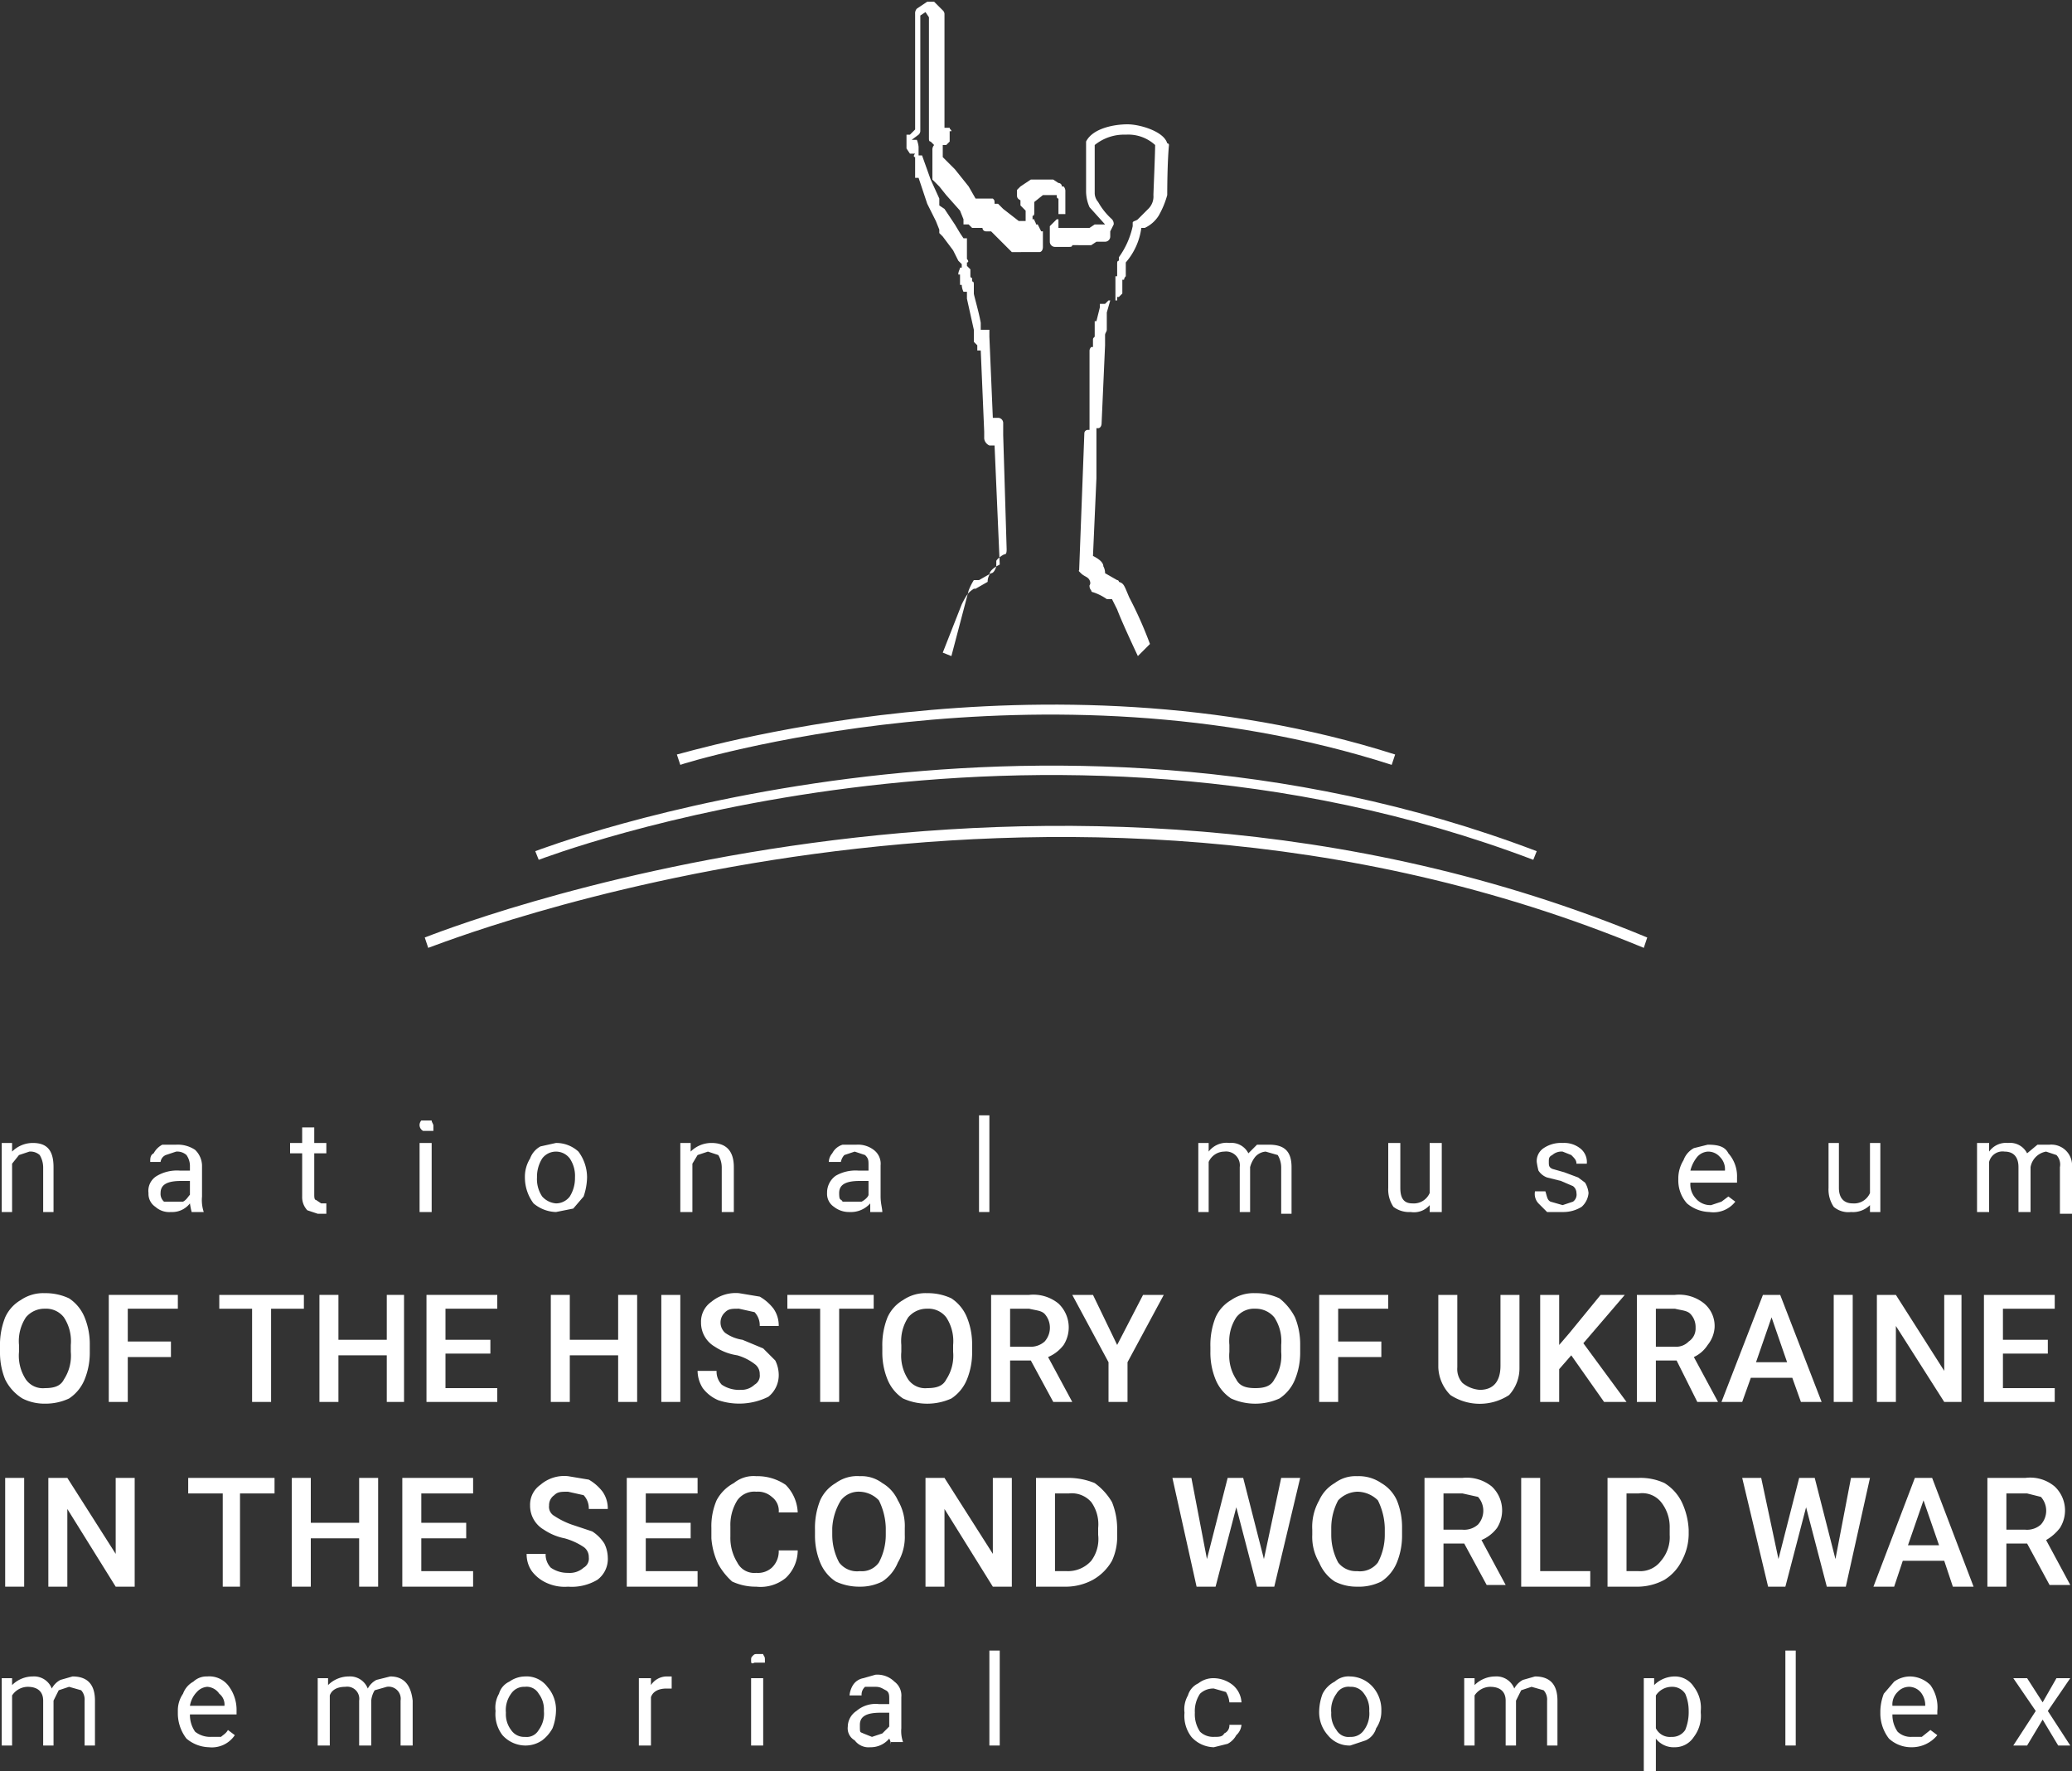 <svg id="Layer_1" data-name="Layer 1" xmlns="http://www.w3.org/2000/svg" viewBox="0 0 120 102.6">
  <rect x="0" y="0" width="120" height="102.6" fill="#333333" stroke="none"/>
  <defs>
    <style>
      .cls-1 {
        fill: #fff;
      }
    </style>
  </defs>
  <title>logo_museum_new_white_eng</title>
  <path class="cls-1" d="M65.9,38s-.9-1.9-1.2-2.7l-.3-.6h-.3a3,3,0,0,0-.8-.4.1.1,0,0,1-.1-.1.4.4,0,0,1-.1-.3h0s.1-.1,0-.3-.3-.2-.5-.4-.1-.1-.1-.2l.3-7.9a.2.2,0,0,1,.2-.2h.1V20.3a.3.3,0,0,1,.1-.2h.1v-.4c0-.1,0-.1.1-.2h0v-.9h.1l.2-.8h0v-.2H64l.2-.2h.4V16h.1v-.7c0-.1,0-.2.1-.2v-.2h0a4.8,4.8,0,0,0,.8-1.8v-.2c0-.1.2-.1.3-.2l.6-.6a1,1,0,0,0,.3-.8c0-.1.1-2.4.1-2.9a2.3,2.3,0,0,0-1.7-.6,2.7,2.7,0,0,0-1.8.6v2.8h0a.8.8,0,0,0,.2.5,3.9,3.9,0,0,0,.8,1,.4.4,0,0,1,.1.3h0l-.2.4v.3a.3.3,0,0,1-.3.3h-.5l-.3.2H62.1c0,.1-.1.1-.2.1h-.8a.3.3,0,0,1-.3-.3V13.1l.2-.2h0l.2-.2h.1v-1h0v-.2c-.1,0-.1-.1-.1-.2h-.8l-.5.4v.6c0,.1,0,.2-.1.2h0v.2h.1c0,.1.1.2.1.3h.1l.2.4h.1v.9c0,.2-.1.3-.2.3H58.6l-1.2-1.2h-.3a.2.2,0,0,1-.2-.2h-.6l-.2-.2h-.3v-.3l-.2-.5-.8-.9h0l-.4-.5-.2-.2-.2-.2V9.5h0V8.7a.4.4,0,0,1,.1-.3h0l-.2-.2c-.1,0-.1-.1-.1-.2V1L53.6.7l-.3.2V7.6a.3.3,0,0,1-.1.2l-.4.3h.3a1.6,1.6,0,0,1,.1.4V9h.2l.5,1.4.5,1.1v.4l.3.2h0l.6.9.3.5.2.3H56v.3h0V15h0c.1.1.1.2,0,.2v.2h0l.2.2v.4a.1.1,0,0,0,.1.1h0v.2c.1,0,.1.1.1.2v.5c0,.1.3,1.1.4,1.7h0v.4h.5v.4l.2,4.7h.3a.3.3,0,0,1,.3.3v.7l.2,6.6c0,.1,0,.3-.1.3s-.5.3-.5.4,0,.3,0,.3-.1.4-.3.4l-.7.4h-.3a3.3,3.3,0,0,0-.3.6L55.1,38l-.5-.2L55.7,35c.3-.6.4-.7.7-.9h.1l.7-.4a.8.8,0,0,1,.1-.4q0-.3.6-.6l-.3-6.9h-.3a.5.5,0,0,1-.3-.4V25l-.2-4.7h-.2V20l-.2-.2v-.7l-.4-1.8v-.4h-.2a1,1,0,0,1-.1-.4h-.1v-.2h0v-.2h0v-.2h-.1c0-.2.1-.3.1-.4h.1v-.2l-.2-.2-.3-.6-.3-.4-.3-.4-.2-.2v-.2l-.2-.5-.5-1-.5-1.5h-.2V9.1c-.1,0-.1-.1,0-.2h-.3l-.2-.3V7.8h.2l.3-.3V.8a.4.4,0,0,1,.1-.3l.6-.4h.4l.5.5a.3.3,0,0,1,.1.2V7.4h.3c0,.1.1.1.1.2H55v.3h0v.3l-.2.2h-.2v.2h0v.5h0l.2.2.5.5.8,1h0l.4.7h1c.1.1.1.1.1.3h.2l.3.3.9.7h.4v-.6l-.3-.3v-.3h0c-.2-.1-.2-.2-.2-.3v-.8h0v-.4h0V11l.2-.2.3-.2.3-.2H61l.3.2a.2.2,0,0,1,.2.2h.1a.4.4,0,0,1,.1.3v.2h0v.9h0v.2h-.4v.8h1.8l.3-.2h.6V13l-.9-1a2.3,2.3,0,0,1-.2-.9V8.2h0c.4-.8,1.7-1,2.4-1s2.1.4,2.3,1.1a.1.1,0,0,1,.1.1c-.1,1.1-.1,2.8-.1,2.9a5.1,5.1,0,0,1-.5,1.2,1.9,1.9,0,0,1-.8.7h-.2a3.8,3.8,0,0,1-.9,2h0v.8a.3.3,0,0,0-.1.2h-.1V17l-.2.2h-.1v.2h-.4l-.2.7v1c0,.1-.1.2-.1.3H64v.6h0l-.2,4.5c0,.2-.1.3-.2.3h-.1v2.9l-.2,4.5q.6.3.6.6a.8.8,0,0,1,.1.4l.7.4a.1.1,0,0,1,.1.1c.3.1.3.2.6.9a23.1,23.1,0,0,1,1.2,2.7Zm-9-18.4Zm-.7-3.3Zm2.7-4.7Zm2.2-.1Zm0-.1Zm-2.2-.1Z"/>
  <path class="cls-1" d="M24.8,54.9l-.2-.6c.3-.1,35.9-14.5,70.8,0l-.2.6C60.5,40.5,25.2,54.8,24.8,54.9Z"/>
  <path class="cls-1" d="M88.8,49.8c-29-11-57.3-.1-57.6,0l-.2-.5c.3-.1,28.8-11.1,58,0Z"/>
  <path class="cls-1" d="M39.4,44.3l-.2-.6c.2,0,21.2-6.5,41.6,0l-.2.6C60.4,37.8,39.6,44.2,39.4,44.3Z"/>
  <g>
    <path class="cls-1" d="M.7,66.2v.5a1.7,1.7,0,0,1,1.2-.5c.8,0,1.2.4,1.2,1.4v2.6H2.5V67.6a1.4,1.4,0,0,0-.2-.7.8.8,0,0,0-.6-.2l-.6.2-.4.5v2.8H.1v-4Z"/>
    <path class="cls-1" d="M11.1,70.2a4.3,4.3,0,0,1-.1-.5,1.3,1.3,0,0,1-1.1.5,1.2,1.2,0,0,1-.9-.3.9.9,0,0,1-.4-.8,1,1,0,0,1,.5-1,2.3,2.3,0,0,1,1.3-.3H11v-.3a1.1,1.1,0,0,0-.2-.6.8.8,0,0,0-.6-.2l-.6.2a.5.5,0,0,0-.3.4H8.7c0-.2,0-.4.2-.5a1.2,1.2,0,0,1,.5-.5h.8a1.8,1.8,0,0,1,1.1.3,1.3,1.3,0,0,1,.4.9v1.8a2.2,2.2,0,0,0,.1.9h-.7ZM10,69.6h.6c.2-.1.3-.3.4-.4v-.8h-.5c-.8,0-1.2.2-1.2.7a.6.6,0,0,0,.2.5Z"/>
    <path class="cls-1" d="M18.2,65.3v.9h.7v.6h-.7v2.4c0,.1,0,.3.1.3l.3.2h.3v.6h-.5l-.6-.2a1.1,1.1,0,0,1-.3-.8V66.8h-.7v-.6h.7v-.9Z"/>
    <path class="cls-1" d="M24.3,65.2a.4.4,0,0,1,.1-.3H25c0,.1.1.2.1.3v.3h-.6A.4.4,0,0,1,24.3,65.2Zm.7,5h-.7v-4H25Z"/>
    <path class="cls-1" d="M30.4,68.2a2,2,0,0,1,.3-1.1,1.3,1.3,0,0,1,.6-.7l.9-.2a1.9,1.9,0,0,1,1.3.5,2.5,2.5,0,0,1,.5,1.5h0a3.6,3.6,0,0,1-.2,1.1l-.6.7-1,.2a2.1,2.1,0,0,1-1.3-.5,2.5,2.5,0,0,1-.5-1.5Zm.7,0a1.8,1.8,0,0,0,.3,1.1,1.2,1.2,0,0,0,.8.4,1,1,0,0,0,.8-.4,2,2,0,0,0,.3-1.1,1.8,1.8,0,0,0-.3-1.1,1,1,0,0,0-1.6,0A2,2,0,0,0,31.1,68.2Z"/>
    <path class="cls-1" d="M40,66.2v.5a1.7,1.7,0,0,1,1.2-.5c.8,0,1.3.4,1.3,1.4v2.6h-.7V67.6a1.4,1.4,0,0,0-.2-.7l-.6-.2-.6.2-.3.5v2.8h-.7v-4Z"/>
    <path class="cls-1" d="M50.4,70.2v-.5a1.5,1.5,0,0,1-1.2.5,1.4,1.4,0,0,1-.9-.3.9.9,0,0,1-.4-.8,1.2,1.2,0,0,1,.5-1,2.3,2.3,0,0,1,1.3-.3h.6v-.3c0-.3,0-.4-.2-.6l-.6-.2-.6.2a.8.8,0,0,0-.2.4H48a.8.8,0,0,1,.2-.5,1,1,0,0,1,.6-.5h.8a1.5,1.5,0,0,1,1,.3,1,1,0,0,1,.4.9v1.8c0,.4.1.7.1.9h-.7Zm-1.1-.6h.6c.2-.1.4-.3.4-.4v-.8h-.5c-.8,0-1.2.2-1.2.7s.1.3.2.5Z"/>
    <path class="cls-1" d="M57.3,70.2h-.6V64.6h.6Z"/>
    <path class="cls-1" d="M70,66.2v.5a1.3,1.3,0,0,1,1.2-.5,1.1,1.1,0,0,1,1.1.6l.5-.5h.7c.9,0,1.3.4,1.3,1.3v2.7h-.6V67.6a1.4,1.4,0,0,0-.2-.7l-.7-.2a.9.9,0,0,0-.6.3,1.6,1.6,0,0,0-.3.6v2.6h-.6V67.6a.8.8,0,0,0-.9-.9,1,1,0,0,0-.9.6v2.9h-.6v-4Z"/>
    <path class="cls-1" d="M82.8,69.8a1.2,1.2,0,0,1-1.1.4,1.5,1.5,0,0,1-1-.3,1.8,1.8,0,0,1-.3-1.1V66.2h.7v2.6c0,.6.2.9.7.9a1,1,0,0,0,1-.6V66.2h.7v4h-.7Z"/>
    <path class="cls-1" d="M91.3,69.1a.5.5,0,0,0-.2-.4l-.7-.3-.8-.2a1,1,0,0,1-.5-.4,4.3,4.3,0,0,1-.1-.5.9.9,0,0,1,.4-.8,1.8,1.8,0,0,1,1.1-.3,1.5,1.5,0,0,1,1,.3,1,1,0,0,1,.4.9h-.6c0-.2-.1-.3-.3-.5l-.5-.2a.8.8,0,0,0-.6.2c-.2.1-.2.2-.2.4s0,.3.2.4l.7.2.8.3.4.3a1.4,1.4,0,0,1,.2.6,1.2,1.2,0,0,1-.4.8,2,2,0,0,1-1.1.3h-.9l-.5-.5a.8.8,0,0,1-.2-.7h.6c.1.3.1.5.3.6l.7.2.6-.2A.5.5,0,0,0,91.3,69.1Z"/>
    <path class="cls-1" d="M99,70.2a2.1,2.1,0,0,1-1.3-.5,2,2,0,0,1-.5-1.4h0a2,2,0,0,1,.3-1.1,1.3,1.3,0,0,1,.6-.7l.8-.2c.6,0,1,.1,1.2.5a2,2,0,0,1,.5,1.4v.3H97.9a1.2,1.2,0,0,0,.3.9,1.1,1.1,0,0,0,.9.4l.6-.2.4-.3.4.3A1.6,1.6,0,0,1,99,70.2Zm-.1-3.5a.9.9,0,0,0-.6.3,2,2,0,0,0-.4.8h2a1,1,0,0,0-.3-.8A.9.9,0,0,0,98.9,66.7Z"/>
    <path class="cls-1" d="M108.3,69.8a1.4,1.4,0,0,1-1.1.4,1.3,1.3,0,0,1-1-.3,1.8,1.8,0,0,1-.3-1.1V66.2h.6v2.6c0,.6.3.9.8.9a1,1,0,0,0,1-.6V66.2h.6v4h-.6Z"/>
    <path class="cls-1" d="M115.2,66.2v.5a1.2,1.2,0,0,1,1.1-.5,1.1,1.1,0,0,1,1.1.6l.6-.5h.7a1.2,1.2,0,0,1,1.3,1.3v2.7h-.7V67.6a.8.8,0,0,0-.2-.7l-.6-.2a1.1,1.1,0,0,0-.9.9v2.6h-.7V67.6c0-.6-.3-.9-.8-.9a.8.8,0,0,0-.9.6v2.9h-.7v-4Z"/>
    <path class="cls-1" d="M5.2,78.3a4.1,4.1,0,0,1-.3,1.6A2.4,2.4,0,0,1,4,81a3.2,3.2,0,0,1-1.4.3A2.8,2.8,0,0,1,1.3,81a2.7,2.7,0,0,1-1-1.1A4.1,4.1,0,0,1,0,78.3V78a4.3,4.3,0,0,1,.3-1.7,2.2,2.2,0,0,1,.9-1,2.3,2.3,0,0,1,1.4-.4,3.2,3.2,0,0,1,1.4.3,2.4,2.4,0,0,1,.9,1.1,4.1,4.1,0,0,1,.3,1.6Zm-1.1-.4a2.5,2.5,0,0,0-.4-1.6,1.3,1.3,0,0,0-1.1-.5,1.4,1.4,0,0,0-1.1.5,2.5,2.5,0,0,0-.4,1.6v.4a2.5,2.5,0,0,0,.4,1.6,1.2,1.2,0,0,0,1.1.5c.5,0,.9-.1,1.1-.5a2.5,2.5,0,0,0,.4-1.6Z"/>
    <path class="cls-1" d="M9.9,78.6H7.4v2.6H6.3V75h4v.8H7.4v1.9H9.9Z"/>
    <path class="cls-1" d="M17.6,75.8H15.7v5.4H14.6V75.8H12.7V75h4.9Z"/>
    <path class="cls-1" d="M23.4,81.2h-1V78.5H19.6v2.7H18.5V75h1.1v2.6h2.8V75h1Z"/>
    <path class="cls-1" d="M28.4,78.4H25.8v2h3v.8H24.7V75h4.1v.8h-3v1.8h2.6Z"/>
    <path class="cls-1" d="M36.9,81.2H35.8V78.5H33v2.7H31.9V75H33v2.6h2.8V75h1.1Z"/>
    <path class="cls-1" d="M39.4,81.2H38.3V75h1.1Z"/>
    <path class="cls-1" d="M44,79.6a.7.7,0,0,0-.3-.6,3,3,0,0,0-1-.5,3.2,3.2,0,0,1-1.3-.5,1.6,1.6,0,0,1-.8-1.4,1.4,1.4,0,0,1,.6-1.2,2.2,2.2,0,0,1,1.6-.5l1.2.2a2.7,2.7,0,0,1,.8.7,1.7,1.7,0,0,1,.3,1H44a1.1,1.1,0,0,0-.3-.8l-.9-.2c-.4,0-.6,0-.8.2a.8.8,0,0,0,0,1.2,2.3,2.3,0,0,0,1,.4l1.2.5.7.7a1.9,1.9,0,0,1,.2.8,1.6,1.6,0,0,1-.6,1.3,3.8,3.8,0,0,1-2.9.2,2.2,2.2,0,0,1-.9-.7,1.9,1.9,0,0,1-.3-1h1.1a1.1,1.1,0,0,0,.3.8,1.8,1.8,0,0,0,1.1.3,1.1,1.1,0,0,0,.8-.3A.6.6,0,0,0,44,79.6Z"/>
    <path class="cls-1" d="M50.6,75.8h-2v5.4H47.5V75.8H45.6V75h5Z"/>
    <path class="cls-1" d="M56.3,78.3a4.1,4.1,0,0,1-.3,1.6,2.4,2.4,0,0,1-.9,1.1,3.4,3.4,0,0,1-2.8,0,2.4,2.4,0,0,1-.9-1.1,4.1,4.1,0,0,1-.3-1.6V78a4.3,4.3,0,0,1,.3-1.7,2.2,2.2,0,0,1,.9-1,2.3,2.3,0,0,1,1.4-.4,3.2,3.2,0,0,1,1.4.3,2.4,2.4,0,0,1,.9,1.1,4.1,4.1,0,0,1,.3,1.6Zm-1.1-.4a2.5,2.5,0,0,0-.4-1.6,1.3,1.3,0,0,0-1.1-.5,1.4,1.4,0,0,0-1.1.5,2.5,2.5,0,0,0-.4,1.6v.4a2.5,2.5,0,0,0,.4,1.6,1.2,1.2,0,0,0,1.1.5c.5,0,.9-.1,1.1-.5a2.5,2.5,0,0,0,.4-1.6Z"/>
    <path class="cls-1" d="M59.7,78.8H58.5v2.4H57.4V75h2.2a2.3,2.3,0,0,1,1.7.5,1.9,1.9,0,0,1,.3,2.4,2.2,2.2,0,0,1-.9.7l1.4,2.6H61ZM58.5,78h1.1a1.2,1.2,0,0,0,.9-.3,1.2,1.2,0,0,0,0-1.6c-.2-.2-.5-.2-.9-.3H58.5Z"/>
    <path class="cls-1" d="M64.7,77.9,66.2,75h1.2l-2.1,3.9v2.3H64.2V78.9L62.1,75h1.2Z"/>
    <path class="cls-1" d="M75.3,78.3a4.1,4.1,0,0,1-.3,1.6,2.4,2.4,0,0,1-.9,1.1,3.4,3.4,0,0,1-2.8,0,2.4,2.4,0,0,1-.9-1.1,4.1,4.1,0,0,1-.3-1.6V78a4.3,4.3,0,0,1,.3-1.7,2.2,2.2,0,0,1,.9-1,2.3,2.3,0,0,1,1.4-.4,3.2,3.2,0,0,1,1.4.3,3.3,3.3,0,0,1,.9,1.1,4.1,4.1,0,0,1,.3,1.6Zm-1.1-.4a2.5,2.5,0,0,0-.4-1.6,1.4,1.4,0,0,0-1.1-.5,1.3,1.3,0,0,0-1.1.5,2.5,2.5,0,0,0-.4,1.6v.4a2.5,2.5,0,0,0,.4,1.6c.2.4.6.5,1.1.5s.9-.1,1.1-.5a2.5,2.5,0,0,0,.4-1.6Z"/>
    <path class="cls-1" d="M80,78.6H77.5v2.6H76.4V75h4v.8H77.5v1.9H80Z"/>
    <path class="cls-1" d="M88,75v4.2a2.3,2.3,0,0,1-.6,1.6,3.1,3.1,0,0,1-3.4,0,2.4,2.4,0,0,1-.7-1.6V75h1.1v4.2a1.2,1.2,0,0,0,.3.9,1.8,1.8,0,0,0,1,.4c.8,0,1.2-.5,1.2-1.4V75Z"/>
    <path class="cls-1" d="M91,78.5l-.7.8v1.9H89.2V75h1.1v2.9l.6-.7L92.7,75h1.4l-2.4,2.8,2.5,3.4H92.9Z"/>
    <path class="cls-1" d="M97.1,78.8H95.9v2.4H94.8V75H97a2.3,2.3,0,0,1,1.7.5,1.7,1.7,0,0,1,.6,1.4,1.8,1.8,0,0,1-.4,1,1.9,1.9,0,0,1-.8.7l1.4,2.6H98.3ZM95.9,78H97a1,1,0,0,0,.8-.3.9.9,0,0,0,.4-.8,1.1,1.1,0,0,0-.3-.8c-.2-.2-.5-.2-.9-.3H95.9Z"/>
    <path class="cls-1" d="M103.8,79.8h-2.4l-.5,1.4H99.7l2.4-6.2h1l2.4,6.2h-1.2Zm-2.1-.9h1.8l-.9-2.6Z"/>
    <path class="cls-1" d="M107.3,81.2h-1.1V75h1.1Z"/>
    <path class="cls-1" d="M113.6,81.2h-1l-2.8-4.4v4.4h-1.1V75h1.1l2.8,4.4V75h1Z"/>
    <path class="cls-1" d="M118.6,78.4H116v2h3v.8h-4.1V75H119v.8h-3v1.8h2.6Z"/>
    <path class="cls-1" d="M1.4,91.9H.3V85.6H1.4Z"/>
    <path class="cls-1" d="M7.8,91.9H6.7L3.9,87.4v4.5H2.8V85.6H3.9L6.7,90V85.6H7.8Z"/>
    <path class="cls-1" d="M15.9,86.5h-2v5.4h-1V86.5h-2v-.9h5Z"/>
    <path class="cls-1" d="M21.9,91.9H20.8V89.1H18v2.8H16.9V85.6H18v2.6h2.8V85.6h1.1Z"/>
    <path class="cls-1" d="M27,89.1H24.4V91h3v.9H23.3V85.6h4.1v.9h-3v1.7H27Z"/>
    <path class="cls-1" d="M34.1,90.2a.7.7,0,0,0-.3-.6,3.8,3.8,0,0,0-1.1-.5,3.3,3.3,0,0,1-1.2-.5,1.6,1.6,0,0,1-.8-1.4,1.4,1.4,0,0,1,.6-1.2,2.1,2.1,0,0,1,1.6-.5l1.2.2a2.7,2.7,0,0,1,.8.7,1.7,1.7,0,0,1,.3,1H34.1a1.1,1.1,0,0,0-.3-.8l-.9-.2c-.4,0-.6,0-.8.2a.7.7,0,0,0-.3.6.6.6,0,0,0,.3.6,4.6,4.6,0,0,0,1,.5l1.2.4a2.3,2.3,0,0,1,.7.7,1.9,1.9,0,0,1,.2.8,1.5,1.5,0,0,1-.6,1.3,2.9,2.9,0,0,1-1.7.4,2.5,2.5,0,0,1-1.2-.2,2.2,2.2,0,0,1-.9-.7,1.7,1.7,0,0,1-.3-1h1.1a1.1,1.1,0,0,0,.3.8,1.7,1.7,0,0,0,1,.3,1.2,1.2,0,0,0,.9-.3A.6.6,0,0,0,34.1,90.2Z"/>
    <path class="cls-1" d="M40,89.1H37.4V91h3v.9H36.3V85.6h4.1v.9h-3v1.7H40Z"/>
    <path class="cls-1" d="M46.2,89.8a2.2,2.2,0,0,1-.7,1.6,2.3,2.3,0,0,1-1.7.5,3.2,3.2,0,0,1-1.4-.3,3.9,3.9,0,0,1-.8-1,4.2,4.2,0,0,1-.4-1.5v-.6a3.8,3.8,0,0,1,.3-1.6,2.4,2.4,0,0,1,1-1,1.8,1.8,0,0,1,1.3-.4,2.9,2.9,0,0,1,1.7.5,2.4,2.4,0,0,1,.7,1.6H45.1a1,1,0,0,0-.4-.9,1.2,1.2,0,0,0-.9-.3,1.2,1.2,0,0,0-1.1.5,2.7,2.7,0,0,0-.4,1.5V89a2.7,2.7,0,0,0,.4,1.5,1.1,1.1,0,0,0,1.1.6,1.2,1.2,0,0,0,.9-.3,1.3,1.3,0,0,0,.4-1Z"/>
    <path class="cls-1" d="M52.4,88.9a2.9,2.9,0,0,1-.4,1.6,2.4,2.4,0,0,1-.9,1.1,2.8,2.8,0,0,1-1.3.3,3.2,3.2,0,0,1-1.4-.3,2.4,2.4,0,0,1-.9-1.1,4.1,4.1,0,0,1-.3-1.6v-.3a4.3,4.3,0,0,1,.3-1.7,2.2,2.2,0,0,1,.9-1,2.1,2.1,0,0,1,1.4-.4,2,2,0,0,1,1.3.4,2.2,2.2,0,0,1,.9,1,2.9,2.9,0,0,1,.4,1.6Zm-1.1-.4a3.8,3.8,0,0,0-.4-1.6,1.6,1.6,0,0,0-1.1-.5,1.3,1.3,0,0,0-1.1.5,3.4,3.4,0,0,0-.5,1.6v.4a3.4,3.4,0,0,0,.4,1.6,1.3,1.3,0,0,0,1.2.5,1.2,1.2,0,0,0,1.1-.5,3.4,3.4,0,0,0,.4-1.6Z"/>
    <path class="cls-1" d="M58.6,91.9H57.5l-2.8-4.5v4.5H53.6V85.6h1.1L57.5,90V85.6h1.1Z"/>
    <path class="cls-1" d="M60,91.9V85.6h1.9a4,4,0,0,1,1.5.3,3.6,3.6,0,0,1,1,1.1,4.1,4.1,0,0,1,.3,1.6v.3a3.3,3.3,0,0,1-.3,1.5,2.9,2.9,0,0,1-1.1,1.1,3.3,3.3,0,0,1-1.5.4Zm1.1-5.4V91h.7a1.8,1.8,0,0,0,1.4-.6,2.1,2.1,0,0,0,.4-1.5v-.4a2.2,2.2,0,0,0-.4-1.5,1.5,1.5,0,0,0-1.3-.5Z"/>
    <path class="cls-1" d="M73.2,90.3l1-4.7h1.1l-1.5,6.3h-1l-1.2-4.6-1.2,4.6H69.3l-1.4-6.3H69l.9,4.7,1.2-4.7H72Z"/>
    <path class="cls-1" d="M81.2,88.9a4.1,4.1,0,0,1-.3,1.6,2.4,2.4,0,0,1-.9,1.1,2.9,2.9,0,0,1-1.4.3,2.8,2.8,0,0,1-1.3-.3,2.4,2.4,0,0,1-.9-1.1,2.9,2.9,0,0,1-.4-1.6v-.3a3.1,3.1,0,0,1,.4-1.7,2.2,2.2,0,0,1,.9-1,2,2,0,0,1,1.3-.4,2.3,2.3,0,0,1,1.4.4,2.2,2.2,0,0,1,.9,1,4.1,4.1,0,0,1,.3,1.6Zm-1-.4a3.8,3.8,0,0,0-.4-1.6,1.7,1.7,0,0,0-1.2-.5,1.6,1.6,0,0,0-1.1.5,3.4,3.4,0,0,0-.4,1.6v.4a3.4,3.4,0,0,0,.4,1.6,1.3,1.3,0,0,0,1.1.5,1.3,1.3,0,0,0,1.2-.5,3.4,3.4,0,0,0,.4-1.6Z"/>
    <path class="cls-1" d="M84.8,89.4H83.6v2.5H82.5V85.6h2.2a2.3,2.3,0,0,1,1.7.5,1.9,1.9,0,0,1,.3,2.4,2.2,2.2,0,0,1-.9.7l1.4,2.6H86.1Zm-1.2-.8h1.1a1.2,1.2,0,0,0,.9-.3,1.2,1.2,0,0,0,0-1.6l-.9-.2H83.6Z"/>
    <path class="cls-1" d="M89.2,91h2.9v.9h-4V85.6h1.1Z"/>
    <path class="cls-1" d="M93.1,91.9V85.6h1.8a3.3,3.3,0,0,1,1.5.3,2.7,2.7,0,0,1,1,1.1,4.2,4.2,0,0,1,.4,1.6v.3a3.3,3.3,0,0,1-.4,1.5,2.7,2.7,0,0,1-1,1.1,3.3,3.3,0,0,1-1.5.4Zm1.1-5.4V91h.7a1.5,1.5,0,0,0,1.3-.6,2.1,2.1,0,0,0,.5-1.5v-.4a2.3,2.3,0,0,0-.5-1.5,1.4,1.4,0,0,0-1.3-.5Z"/>
    <path class="cls-1" d="M106.3,90.3l.9-4.7h1.1l-1.4,6.3h-1.1l-1.2-4.6-1.2,4.6h-1l-1.5-6.3H102l1,4.7,1.2-4.7h.9Z"/>
    <path class="cls-1" d="M112.6,90.4h-2.4l-.5,1.5h-1.2l2.4-6.3h1l2.4,6.3h-1.2Zm-2.1-.9h1.8l-.9-2.6Z"/>
    <path class="cls-1" d="M117.4,89.4h-1.2v2.5h-1.1V85.6h2.2a2.2,2.2,0,0,1,1.7.5,1.9,1.9,0,0,1,.3,2.4,2.7,2.7,0,0,1-.8.7l1.4,2.6h-1.2Zm-1.2-.8h1.1a1.2,1.2,0,0,0,.9-.3,1.2,1.2,0,0,0,0-1.6l-.8-.2h-1.2Z"/>
    <path class="cls-1" d="M.7,97.2v.4a1.7,1.7,0,0,1,1.2-.5,1.1,1.1,0,0,1,1.1.7,1.2,1.2,0,0,1,.5-.5l.7-.2c.9,0,1.3.5,1.3,1.4v2.6H4.9V98.5a.8.8,0,0,0-.2-.6L4,97.7l-.6.2-.3.6v2.6H2.5V98.5c0-.5-.3-.8-.9-.8a1.1,1.1,0,0,0-.9.5v2.9H.1V97.2Z"/>
    <path class="cls-1" d="M12.1,101.2a2.1,2.1,0,0,1-1.3-.5,2.4,2.4,0,0,1-.5-1.4v-.2a1.7,1.7,0,0,1,.3-1,1.3,1.3,0,0,1,.6-.7,1.1,1.1,0,0,1,.8-.3,1.4,1.4,0,0,1,1.2.5,2.3,2.3,0,0,1,.5,1.5v.2H11a1.7,1.7,0,0,0,.3,1,1.4,1.4,0,0,0,.9.3h.6c.1-.1.3-.2.4-.4l.4.3A1.6,1.6,0,0,1,12.1,101.2ZM12,97.7a.9.9,0,0,0-.6.3,1.5,1.5,0,0,0-.4.8h2a.8.8,0,0,0-.3-.7A.9.9,0,0,0,12,97.7Z"/>
    <path class="cls-1" d="M19,97.2v.4a1.7,1.7,0,0,1,1.2-.5,1.1,1.1,0,0,1,1.1.7,1.2,1.2,0,0,1,.5-.5l.8-.2c.8,0,1.2.5,1.3,1.4v2.6h-.7V98.5a.7.7,0,0,0-.8-.8l-.7.2a1.4,1.4,0,0,0-.2.6v2.6h-.7V98.5a.7.7,0,0,0-.8-.8c-.5,0-.8.2-.9.5v2.9h-.7V97.2Z"/>
    <path class="cls-1" d="M28.7,99.1a1.6,1.6,0,0,1,.2-1,1.1,1.1,0,0,1,.6-.7,1.6,1.6,0,0,1,.9-.3,1.5,1.5,0,0,1,1.3.6,2,2,0,0,1,.5,1.4h0a3,3,0,0,1-.2,1,2.2,2.2,0,0,1-.6.7,1.7,1.7,0,0,1-1,.3,1.8,1.8,0,0,1-1.3-.6,2,2,0,0,1-.4-1.4Zm.6.1a1.5,1.5,0,0,0,.3,1,.9.9,0,0,0,.8.4.8.8,0,0,0,.8-.4,1.6,1.6,0,0,0,.3-1.1,1.5,1.5,0,0,0-.3-1,.8.8,0,0,0-.8-.4.9.9,0,0,0-.8.4A1.6,1.6,0,0,0,29.3,99.2Z"/>
    <path class="cls-1" d="M38.9,97.8h-.3c-.5,0-.8.2-.9.5v2.8H37V97.2h.7v.4a1.1,1.1,0,0,1,.9-.5h.3Z"/>
    <path class="cls-1" d="M43.5,96.2c0-.2,0-.2.1-.3s.1-.1.3-.1h.3c0,.1.1.1.1.3v.2h-.6C43.5,96.4,43.5,96.3,43.5,96.2Zm.7,4.9h-.7V97.2h.7Z"/>
    <path class="cls-1" d="M51.6,101.1a.8.8,0,0,0-.1-.4,1.4,1.4,0,0,1-1.1.5,1,1,0,0,1-.9-.4.8.8,0,0,1-.4-.8,1.1,1.1,0,0,1,.5-.9,1.7,1.7,0,0,1,1.3-.4h.6v-.3c0-.2,0-.4-.2-.5s-.3-.2-.6-.2h-.6a.6.6,0,0,0-.2.5h-.7a1.4,1.4,0,0,1,.2-.6.9.9,0,0,1,.6-.4l.7-.2a1.4,1.4,0,0,1,1.1.4,1,1,0,0,1,.4.9v1.8a1.9,1.9,0,0,0,.1.8h-.7Zm-1.1-.5.6-.2.4-.4v-.8H51c-.8,0-1.2.2-1.2.7s0,.4.2.5Z"/>
    <path class="cls-1" d="M57.9,101.1h-.6V95.6h.6Z"/>
    <path class="cls-1" d="M70.3,100.6c.3,0,.5,0,.6-.2a.5.5,0,0,0,.3-.5h.7a.9.9,0,0,1-.3.6,1.2,1.2,0,0,1-.5.5l-.8.2a1.8,1.8,0,0,1-1.3-.6,2,2,0,0,1-.4-1.4h0a1.6,1.6,0,0,1,.2-1,1.1,1.1,0,0,1,.6-.7,1.4,1.4,0,0,1,.9-.3,1.8,1.8,0,0,1,1.1.4,1.4,1.4,0,0,1,.5,1h-.7a1.4,1.4,0,0,0-.2-.6l-.7-.2a1.1,1.1,0,0,0-.8.3,1.8,1.8,0,0,0-.3,1.1h0a1.8,1.8,0,0,0,.3,1.1A1.1,1.1,0,0,0,70.3,100.6Z"/>
    <path class="cls-1" d="M76.4,99.1a3,3,0,0,1,.2-1,1.6,1.6,0,0,1,.7-.7,1.2,1.2,0,0,1,.9-.3,1.8,1.8,0,0,1,1.3.6,2,2,0,0,1,.5,1.4h0a1.7,1.7,0,0,1-.3,1,1.1,1.1,0,0,1-.6.7l-.9.3a1.6,1.6,0,0,1-1.3-.6,2,2,0,0,1-.5-1.4Zm.7.1a1.5,1.5,0,0,0,.3,1,.8.8,0,0,0,.8.4.9.9,0,0,0,.8-.4,1.6,1.6,0,0,0,.3-1.1,1.5,1.5,0,0,0-.3-1,.9.9,0,0,0-.8-.4.8.8,0,0,0-.8.4A1.6,1.6,0,0,0,77.1,99.2Z"/>
    <path class="cls-1" d="M85.4,97.2v.4a1.7,1.7,0,0,1,1.2-.5,1.1,1.1,0,0,1,1.1.7,1.2,1.2,0,0,1,.5-.5l.7-.2c.9,0,1.3.5,1.3,1.4v2.6h-.6V98.5a.8.8,0,0,0-.2-.6l-.7-.2-.6.2-.3.6v2.6h-.6V98.5c0-.5-.3-.8-.9-.8a1.1,1.1,0,0,0-.9.5v2.9h-.6V97.2Z"/>
    <path class="cls-1" d="M98.5,99.2a2,2,0,0,1-.4,1.4,1.3,1.3,0,0,1-1.1.6,1.3,1.3,0,0,1-1.1-.5v1.9h-.7V97.2h.6v.4a1.7,1.7,0,0,1,1.2-.5,1.3,1.3,0,0,1,1.1.6,2,2,0,0,1,.4,1.4Zm-.7-.1a2.5,2.5,0,0,0-.2-1,.9.9,0,0,0-.8-.4,1.1,1.1,0,0,0-.9.5v1.9a.9.9,0,0,0,.9.5.9.9,0,0,0,.8-.4A2.7,2.7,0,0,0,97.8,99.1Z"/>
    <path class="cls-1" d="M104,101.1h-.6V95.6h.6Z"/>
    <path class="cls-1" d="M110.7,101.2a1.9,1.9,0,0,1-1.3-.5,2.4,2.4,0,0,1-.5-1.4v-.2a3,3,0,0,1,.2-1l.6-.7a1.6,1.6,0,0,1,.9-.3,1.7,1.7,0,0,1,1.2.5,2.2,2.2,0,0,1,.4,1.5v.2h-2.6a1.7,1.7,0,0,0,.3,1,1.1,1.1,0,0,0,.8.3h.6l.5-.4.4.3A1.9,1.9,0,0,1,110.7,101.2Zm-.1-3.5a.9.9,0,0,0-.7.3,1,1,0,0,0-.3.8h1.9a1.2,1.2,0,0,0-.2-.7A.9.9,0,0,0,110.6,97.7Z"/>
    <path class="cls-1" d="M118.3,98.6l.8-1.4h.8l-1.3,1.9,1.3,2h-.7l-.9-1.5-.9,1.5h-.8l1.3-2-1.3-1.9h.8Z"/>
  </g>
</svg>
